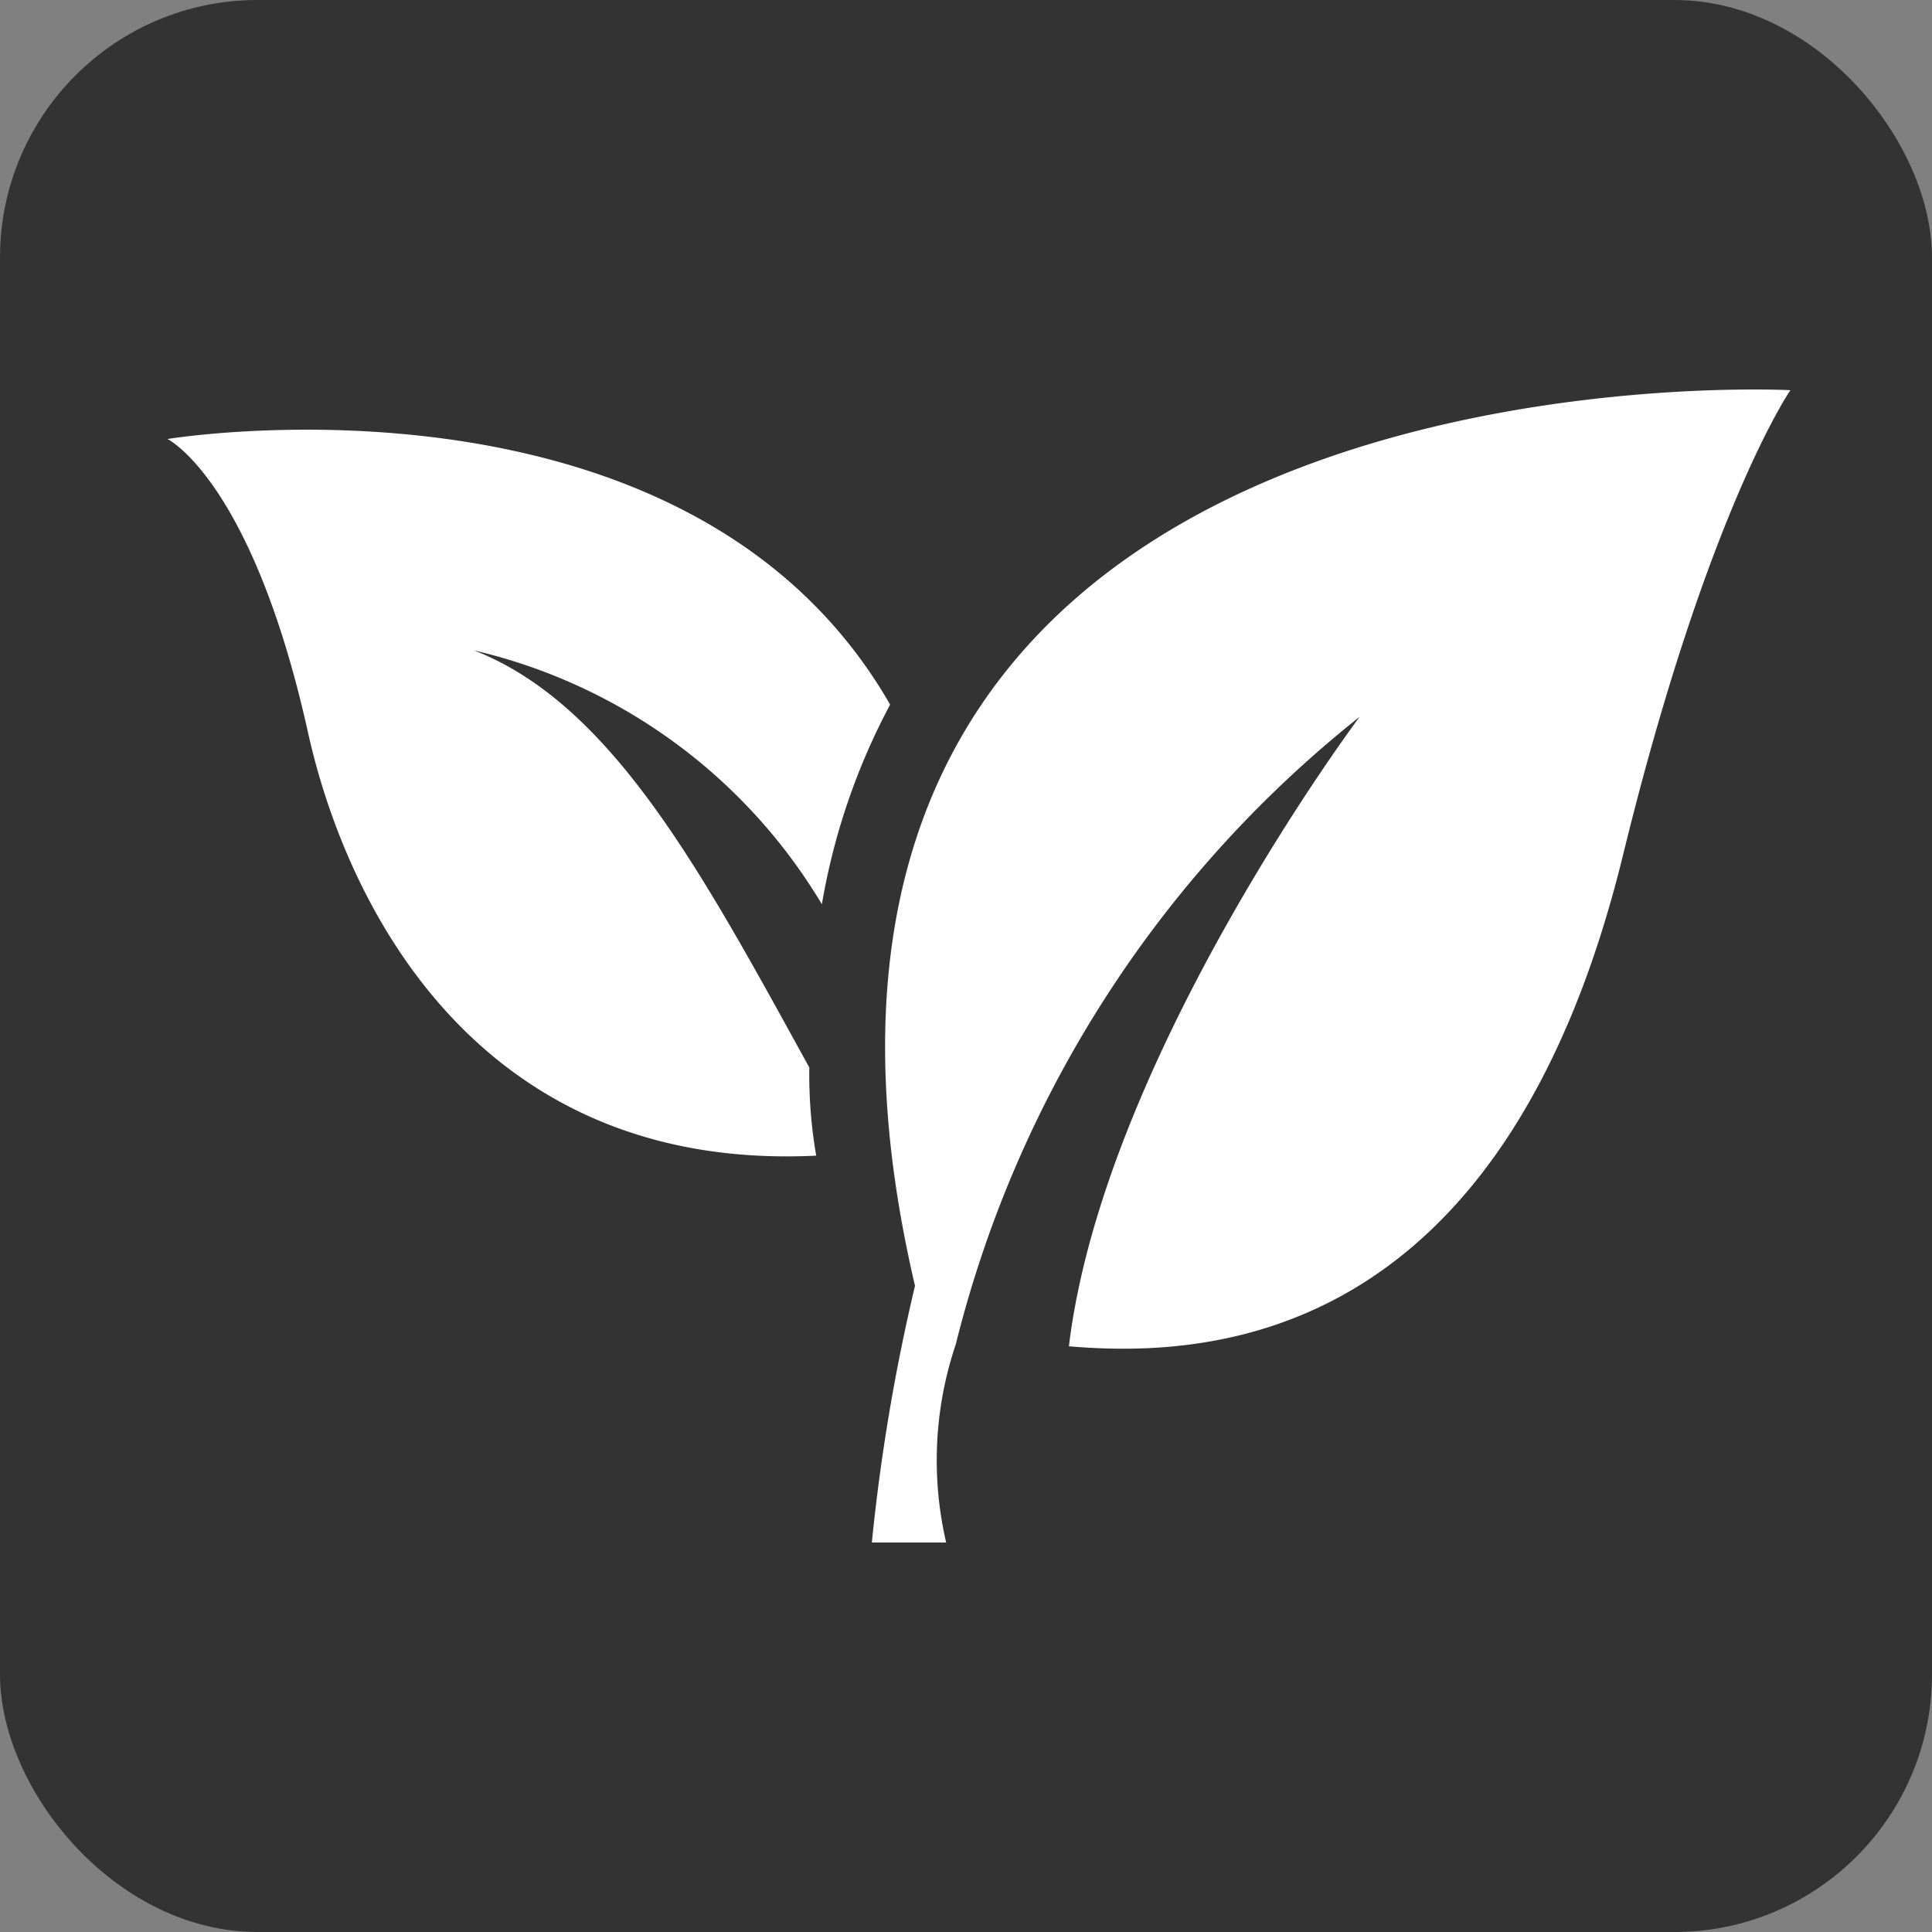<svg id="natürlich" xmlns="http://www.w3.org/2000/svg" width="30" height="30" viewBox="0 0 30 30">
  <rect x="0" y="0" width="30" height="30" fill="#808080" stroke="none"/>
  <rect id="Rechteck_619" data-name="Rechteck 619" width="30" height="30" rx="4" fill="#333"/>
  <g id="Gruppe_838" data-name="Gruppe 838" transform="translate(2.6 6.048)">
    <path id="Pfad_1019" data-name="Pfad 1019" d="M14.007,19.966a30.275,30.275,0,0,0-.67,3.986h1.154a5.635,5.635,0,0,1,.149-3.076,17.975,17.975,0,0,1,6.272-9.746s-3.976,5.3-4.515,9.775c2.319.2,6.765-.137,8.6-7.611C26.309,7.928,27.6,6.059,27.6,6.059S10.543,5.149,14.007,19.966Z" transform="translate(-2.399 -6.048)" fill="#fff"/>
    <path id="Pfad_1020" data-name="Pfad 1020" d="M12.366,16.576C10.721,13.59,9.32,10.942,7.161,10.1a8.553,8.553,0,0,1,5.4,3.941,10.218,10.218,0,0,1,1.06-3.1C10.485,5.479,2.4,6.817,2.4,6.817s1.312.642,2.182,4.558c.611,2.748,2.677,6.824,7.891,6.57A7.394,7.394,0,0,1,12.366,16.576Z" transform="translate(-2.399 -6.048)" fill="#fff"/>
  </g>
</svg>
